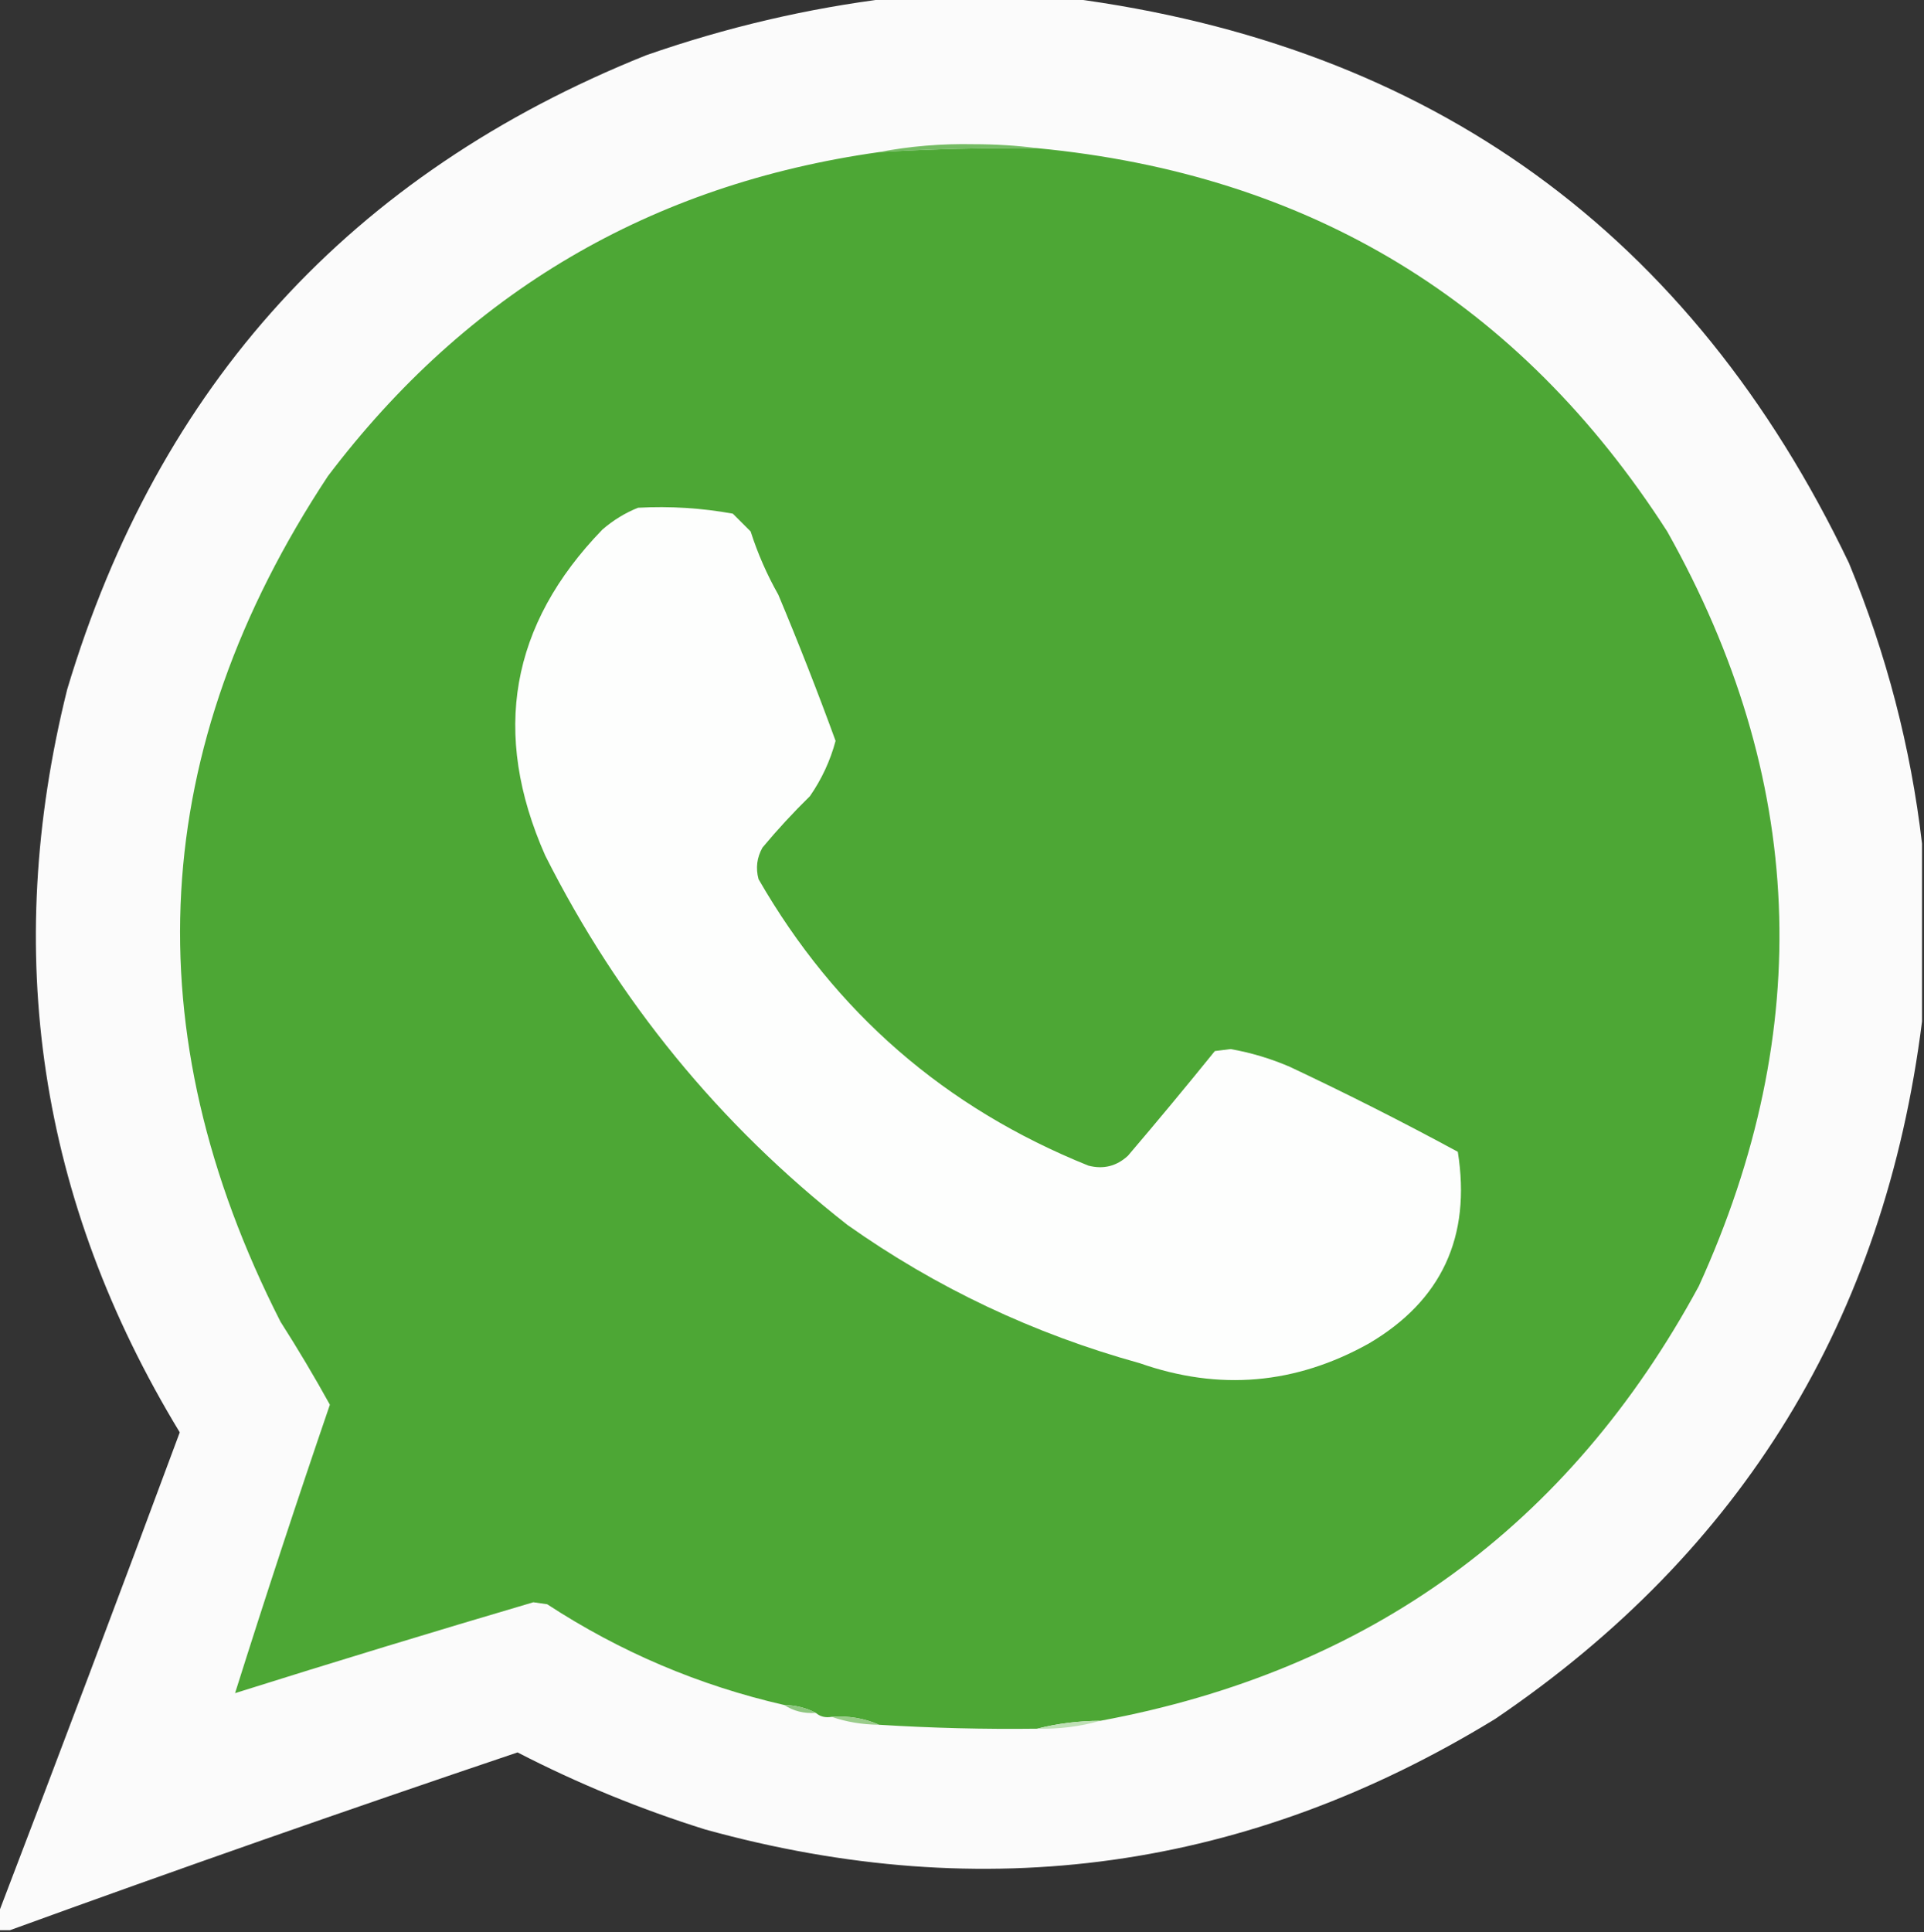 <?xml version="1.0" encoding="UTF-8"?>
<!DOCTYPE svg PUBLIC "-//W3C//DTD SVG 1.1//EN" "http://www.w3.org/Graphics/SVG/1.1/DTD/svg11.dtd">
<svg xmlns="http://www.w3.org/2000/svg" version="1.1" width="487px" height="489px" style="shape-rendering:geometricPrecision; text-rendering:geometricPrecision; image-rendering:optimizeQuality; fill-rule:evenodd; clip-rule:evenodd" xmlns:xlink="http://www.w3.org/1999/xlink">
<rect width="100%" height="100%" fill="#333333" stroke="none"/>
<g><path style="opacity:0.981" fill="#fefefe" d="M 225.5,-0.5 C 240.5,-0.5 255.5,-0.5 270.5,-0.5C 362.257,11.431 428.09,59.098 468,142.5C 477.482,165.434 483.649,189.101 486.5,213.5C 486.5,228.5 486.5,243.5 486.5,258.5C 477.041,333.748 441.041,392.581 378.5,435C 315.993,473.263 249.327,482.596 178.5,463C 162.055,457.855 146.222,451.355 131,443.5C 87.894,458.034 45.06,473.034 2.5,488.5C 1.5,488.5 0.5,488.5 -0.5,488.5C -0.5,487.167 -0.5,485.833 -0.5,484.5C 15.001,444.01 30.334,403.343 45.5,362.5C 9.895,303.865 0.395,241.198 17,174.5C 40.046,97.455 88.879,43.955 163.5,14C 183.781,6.915 204.447,2.082 225.5,-0.5 Z"/></g>
<g><path style="opacity:1" fill="#75bc64" d="M 262.5,37.5 C 249.152,37.389 235.819,37.723 222.5,38.5C 230.278,36.999 238.278,36.332 246.5,36.5C 252.011,36.501 257.344,36.834 262.5,37.5 Z"/></g>
<g><path style="opacity:1" fill="#4da735" d="M 262.5,37.5 C 331.522,44.07 384.689,76.404 422,134.5C 456.997,196.755 459.664,260.422 430,325.5C 397.097,386.219 346.597,422.886 278.5,435.5C 272.949,435.527 267.616,436.194 262.5,437.5C 249.149,437.666 235.815,437.333 222.5,436.5C 218.79,434.864 214.79,434.198 210.5,434.5C 208.901,434.768 207.568,434.434 206.5,433.5C 204.095,432.232 201.428,431.565 198.5,431.5C 176.962,426.563 156.962,418.063 138.5,406C 137.333,405.833 136.167,405.667 135,405.5C 109.765,412.934 84.599,420.6 59.5,428.5C 67.184,404.115 75.184,379.782 83.5,355.5C 79.57,348.393 75.403,341.393 71,334.5C 33.488,260.752 37.488,189.419 83,120.5C 118.208,73.979 164.708,46.645 222.5,38.5C 235.819,37.723 249.152,37.389 262.5,37.5 Z"/></g>
<g><path style="opacity:1" fill="#fdfefd" d="M 161.5,128.5 C 169.611,128.065 177.611,128.565 185.5,130C 187,131.5 188.5,133 190,134.5C 191.778,140.057 194.111,145.391 197,150.5C 202.134,162.738 206.967,175.071 211.5,187.5C 210.149,192.537 207.982,197.203 205,201.5C 200.767,205.643 196.767,209.977 193,214.5C 191.578,217.03 191.245,219.697 192,222.5C 211.42,256.247 239.254,280.414 275.5,295C 279.295,295.979 282.628,295.146 285.5,292.5C 292.953,283.759 300.286,274.926 307.5,266C 308.833,265.833 310.167,265.667 311.5,265.5C 316.662,266.412 321.662,267.912 326.5,270C 340.932,276.797 355.099,283.963 369,291.5C 372.416,312.987 364.916,329.153 346.5,340C 327.919,350.378 308.585,352.045 288.5,345C 261.644,337.568 236.977,325.901 214.5,310C 182.088,284.578 156.588,253.412 138,216.5C 124.322,185.573 129.155,158.073 152.5,134C 155.263,131.626 158.263,129.792 161.5,128.5 Z"/></g>
<g><path style="opacity:1" fill="#8ec67f" d="M 198.5,431.5 C 201.428,431.565 204.095,432.232 206.5,433.5C 203.505,433.706 200.838,433.04 198.5,431.5 Z"/></g>
<g><path style="opacity:1" fill="#99cc8a" d="M 210.5,434.5 C 214.79,434.198 218.79,434.864 222.5,436.5C 218.267,436.461 214.267,435.795 210.5,434.5 Z"/></g>
<g><path style="opacity:1" fill="#bfe0b6" d="M 278.5,435.5 C 273.402,436.957 268.069,437.624 262.5,437.5C 267.616,436.194 272.949,435.527 278.5,435.5 Z"/></g>
</svg>
